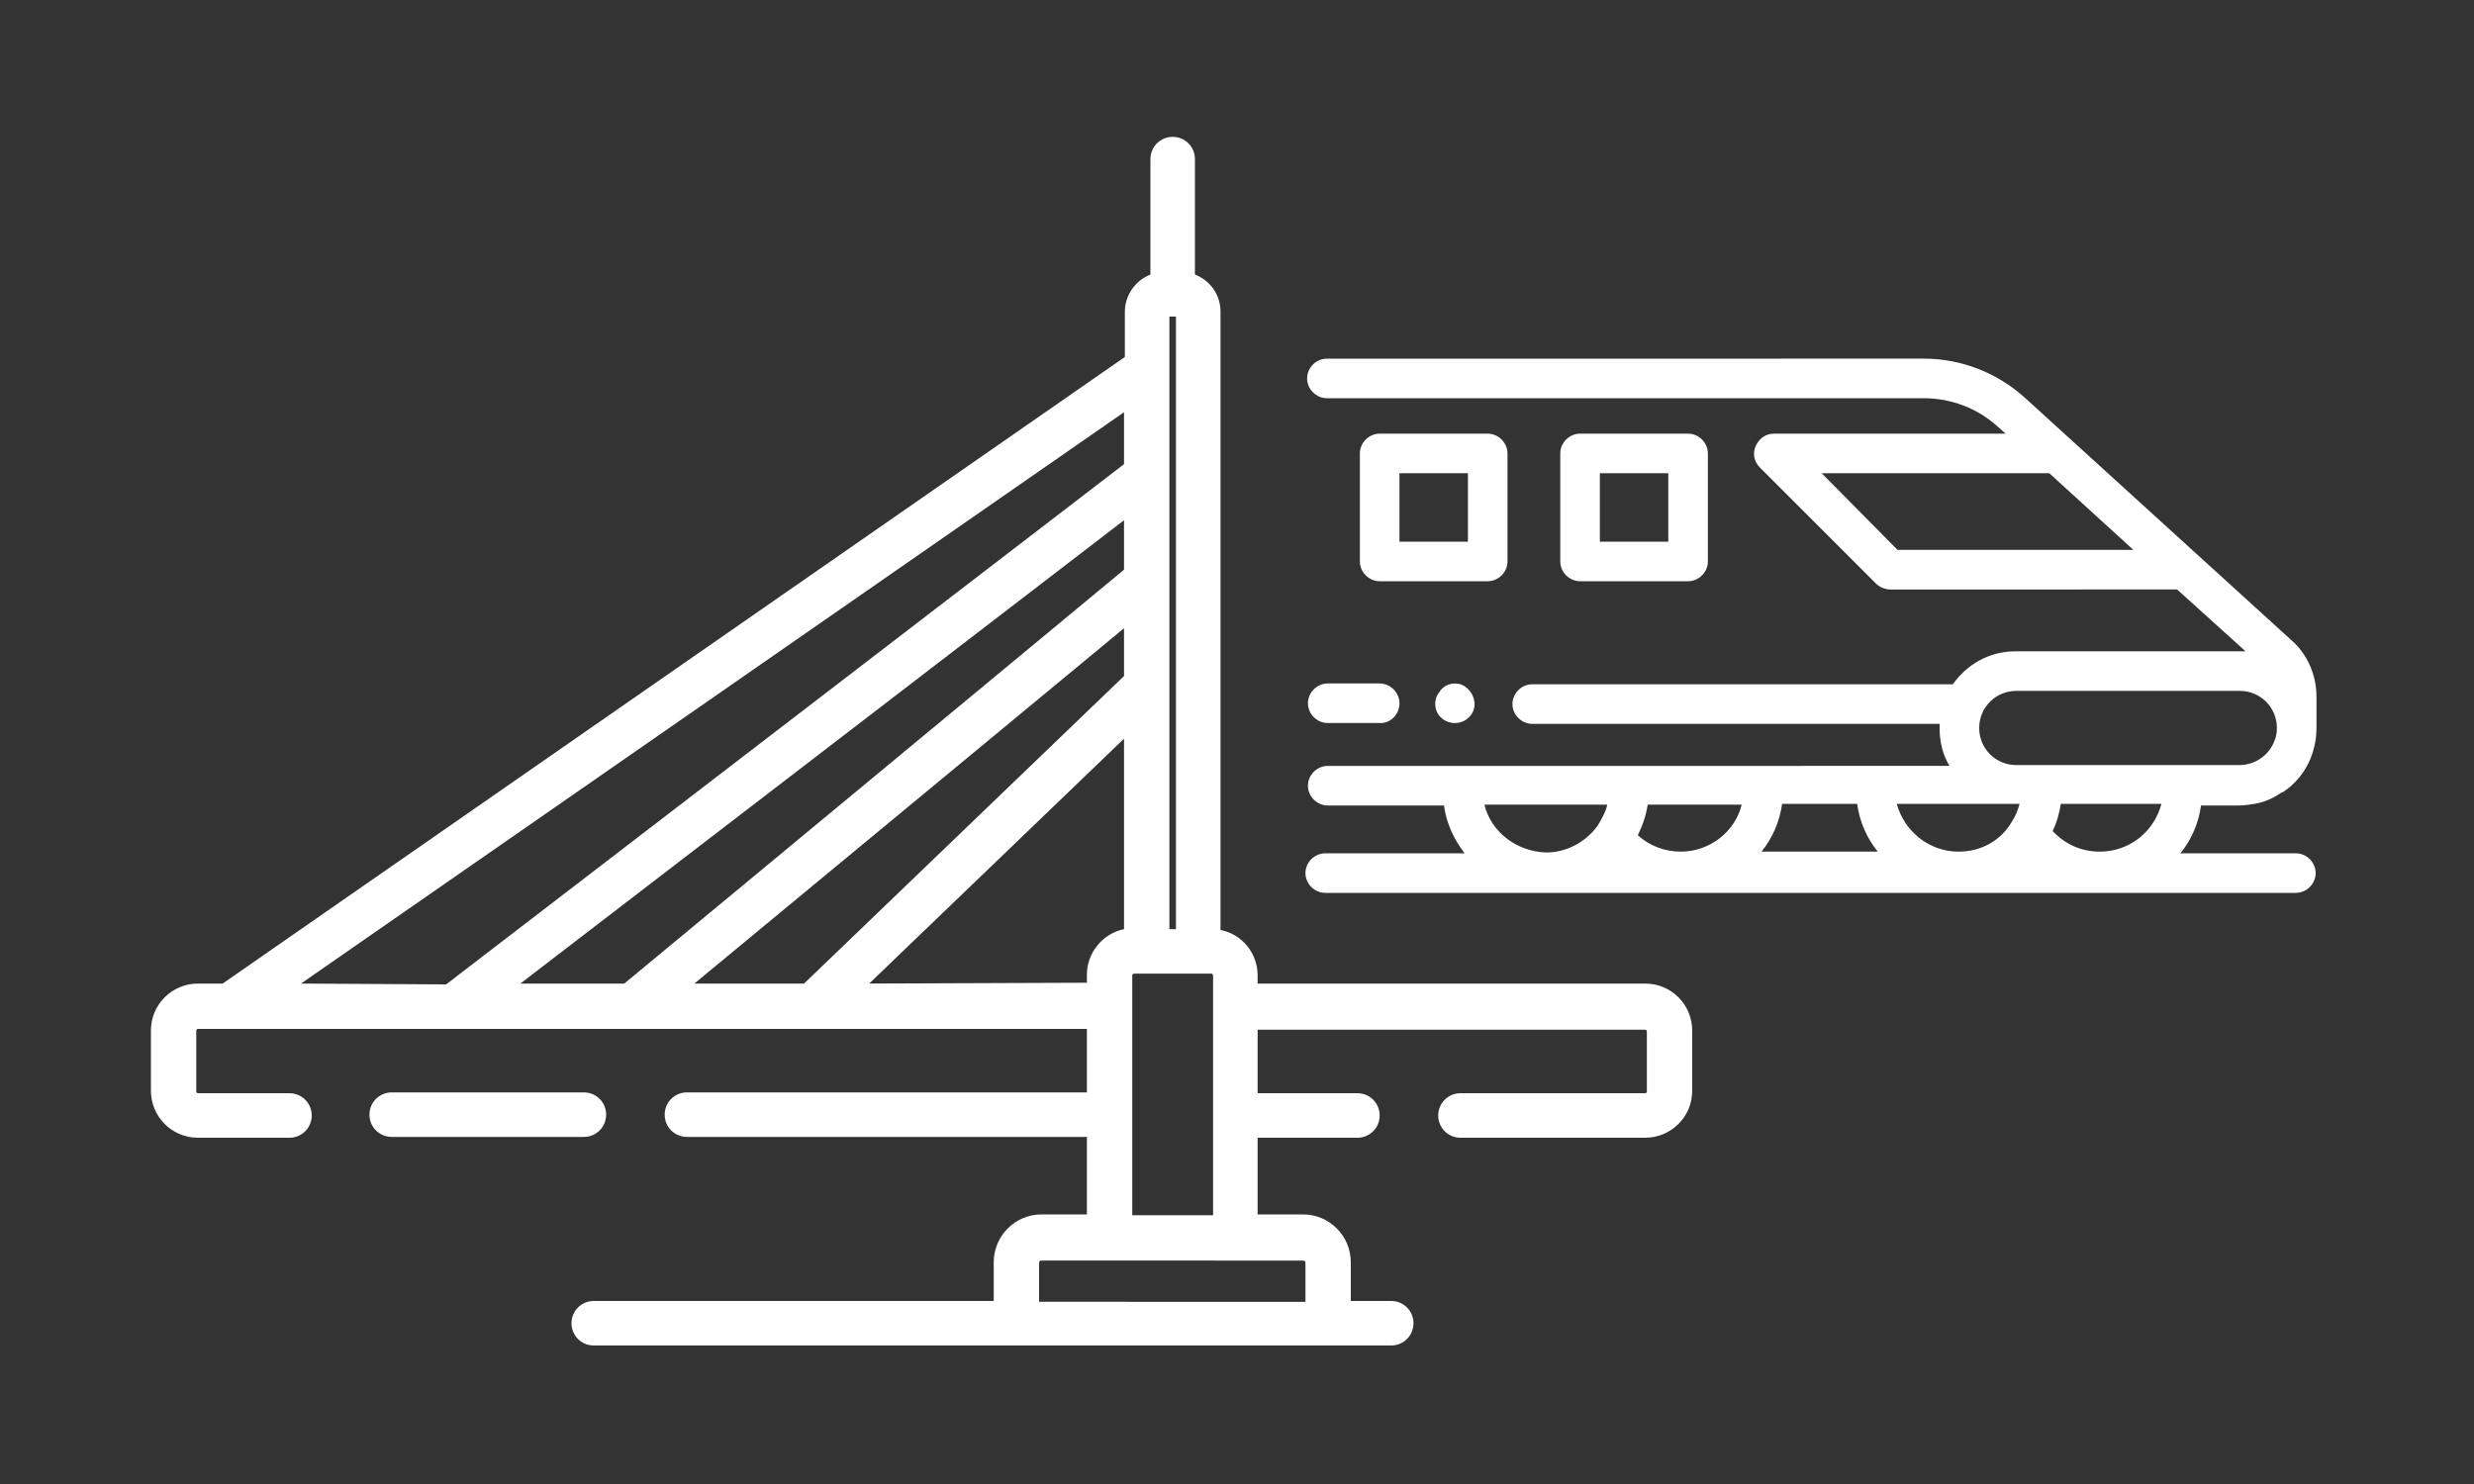 <?xml version="1.0" encoding="utf-8"?>
<!-- Generator: Adobe Illustrator 23.0.3, SVG Export Plug-In . SVG Version: 6.00 Build 0)  -->
<svg version="1.1" id="Calque_1" xmlns="http://www.w3.org/2000/svg" xmlns:xlink="http://www.w3.org/1999/xlink" x="0px" y="0px"
	 viewBox="0 0 300 180" style="enable-background:new 0 0 300 180;" xml:space="preserve">
<rect x="0" y="0" width="300" height="180" fill="#333333" stroke="none"/>
<style type="text/css">
	.st0{fill:none;}
	.st1{fill:#FFFFFF;}
</style>
<title>assainissement4</title>
<rect y="0" class="st0" width="300" height="180"/>
<g>
	<g>
		<path class="st1" d="M142.6,112.7h-0.8V38.4h0.8V112.7z M147.1,118.3v29.1h-9.8v-29.1c0-0.1,0.1-0.2,0.2-0.2h9.4
			C147,118.1,147.1,118.2,147.1,118.3L147.1,118.3z M161,119.3h-8.5v-1c0-2.7-1.9-5-4.5-5.5V94.4V43.9v-6.1c0-2.1-1.3-3.8-3.1-4.5
			v-14c0-1.5-1.2-2.7-2.7-2.7s-2.7,1.2-2.7,2.7v14c-1.8,0.7-3.1,2.5-3.1,4.5v5.5L27,119.3h-3c-3.1,0-5.7,2.5-5.7,5.7v7.3
			c0,3.1,2.5,5.7,5.7,5.7h11.1c1.5,0,2.7-1.2,2.7-2.7s-1.2-2.7-2.7-2.7H24c-0.1,0-0.2-0.1-0.2-0.2V125c0-0.1,0.1-0.2,0.2-0.2h107.8
			v7.7H83.3c-1.5,0-2.7,1.2-2.7,2.7s1.2,2.7,2.7,2.7h48.5v9.4h-5.5c-3.2,0-5.8,2.6-5.8,5.8v4.7H72c-1.5,0-2.7,1.2-2.7,2.7
			s1.2,2.7,2.7,2.7h96.7c1.5,0,2.7-1.2,2.7-2.7s-1.2-2.7-2.7-2.7h-4.9v-4.7c0-3.2-2.6-5.8-5.8-5.8h-5.5V138h12.1
			c1.5,0,2.7-1.2,2.7-2.7s-1.2-2.7-2.7-2.7h-12.1v-7.7h47c0.1,0,0.2,0.1,0.2,0.2v7.3c0,0.1-0.1,0.2-0.2,0.2h-22.4
			c-1.5,0-2.7,1.2-2.7,2.7s1.2,2.7,2.7,2.7h22.4c3.1,0,5.7-2.5,5.7-5.7V125c0-3.1-2.5-5.7-5.7-5.7h-0.4H161z M158,152.9
			c0.2,0,0.3,0.1,0.3,0.3v4.7H126v-4.7c0-0.2,0.1-0.3,0.3-0.3H158z M105.4,119.3l30.9-29.7v23.1c-2.5,0.5-4.5,2.8-4.5,5.5v1
			L105.4,119.3L105.4,119.3z M97.5,119.3H84.2l52.1-43.1V82L97.5,119.3L97.5,119.3L97.5,119.3z M63.1,119.3l73.2-56.2v6l-60.6,50.2
			H63.1z M36.5,119.3L136.3,50v6.3l-82.2,63.1L36.5,119.3L36.5,119.3z"/>
	</g>
</g>
<g>
	<g>
		<path class="st1" d="M44.8,135.2c0,1.5,1.2,2.7,2.7,2.7h23.3c1.5,0,2.7-1.2,2.7-2.7s-1.2-2.7-2.7-2.7H47.5
			C46,132.5,44.8,133.7,44.8,135.2z"/>
	</g>
</g>
<g>
	<g>
		<path class="st1" d="M204.7,52.6h-13.1c-1.3,0-2.4,1.1-2.4,2.4v13.1c0,1.3,1.1,2.4,2.4,2.4h13.1c1.3,0,2.4-1.1,2.4-2.4V55
			C207.1,53.7,206,52.6,204.7,52.6L204.7,52.6z M194,65.7v-8.3h8.3v8.3H194L194,65.7z"/>
		<path class="st1" d="M167.3,70.5h13.1c1.3,0,2.4-1.1,2.4-2.4V55c0-1.3-1.1-2.4-2.4-2.4h-13.1c-1.3,0-2.4,1.1-2.4,2.4v13.1
			C164.9,69.4,166,70.5,167.3,70.5z M169.7,57.4h8.3v8.3h-8.3V57.4z"/>
		<path class="st1" d="M169.7,85.3c0-1.3-1.1-2.4-2.4-2.4H161c-1.3,0-2.4,1.1-2.4,2.4s1.1,2.4,2.4,2.4h6.4
			C168.7,87.7,169.7,86.6,169.7,85.3z"/>
		<path class="st1" d="M174.7,87c0.7,0.7,1.8,0.9,2.7,0.5s1.5-1.3,1.4-2.3s-0.8-1.9-1.7-2.2c-1-0.3-2.1,0.1-2.6,1
			C173.8,84.9,173.9,86.2,174.7,87z"/>
		<path class="st1" d="M181.9,43.5h-21c-1.3,0-2.4,1.1-2.4,2.4c0,1.3,1.1,2.4,2.4,2.4h72.3c3.4,0,6.6,1.2,9.1,3.5l0.9,0.8h-28.1
			c-1,0-1.8,0.6-2.2,1.5s-0.2,1.9,0.5,2.6l14.1,14.1c0.4,0.4,1.1,0.7,1.7,0.7H264l8.3,7.5c-0.3,0-0.5,0-0.8,0h-27.1
			c-3.2,0-5.9,1.6-7.6,4h-51c-1.3,0-2.4,1.1-2.4,2.4s1.1,2.4,2.4,2.4h49.4c0,0.2,0,0.4,0,0.6c0,1.6,0.4,3.2,1.2,4.5h-8.9l0,0H214
			l0,0h-16.3h-20.2l0,0H161c-1.3,0-2.4,1.1-2.4,2.4s1.1,2.4,2.4,2.4h14.1c0.3,2.2,1.2,4.1,2.5,5.8h-16.9c-1.3,0-2.4,1.1-2.4,2.4
			s1.1,2.4,2.4,2.4h117.7c1.3,0,2.4-1.1,2.4-2.4s-1.1-2.4-2.4-2.4h-14c1.3-1.6,2.2-3.6,2.5-5.8h4.6c0.6,0,1.3-0.1,1.9-0.2
			c1.2-0.2,2.3-0.7,3.3-1.4c0,0,0,0,0.1,0c1.4-0.9,2.5-2.2,3.2-3.7c0.6-1.3,0.9-2.7,0.9-4.1c0-1.3,0-2.5,0-3.8
			c0-2.6-1.1-5.2-3.1-6.9l-32.2-29.3c-3.4-3.1-7.8-4.8-12.3-4.8H216L181.9,43.5z M180,97.6h14.9c-0.2,0.9-0.7,1.8-1.2,2.6
			c-1.4,1.9-3.7,3.2-6.2,3.2C183.9,103.3,180.8,100.9,180,97.6z M237.5,103.3c-3.6,0-6.6-2.5-7.5-5.8h14.4c0.2,0,0.4,0,0.5,0
			c-0.2,0.7-0.5,1.5-0.9,2.1C242.7,101.9,240.3,103.3,237.5,103.3z M227.7,103.3h-14.1c1.3-1.6,2.2-3.6,2.5-5.8h9.1
			C225.5,99.7,226.4,101.7,227.7,103.3z M203.8,103.3c-1.9,0-3.8-0.7-5.2-2c0.6-1.2,1-2.4,1.2-3.7h11.4
			C210.4,100.9,207.3,103.3,203.8,103.3z M220.9,57.4h27.6l10.2,9.3h-28.6L220.9,57.4L220.9,57.4z M271.5,92.8h-6.8l0,0h-17h-3.2
			c-2.5,0-4.5-2-4.5-4.5s2-4.5,4.5-4.5h27.1c2.5,0,4.5,2,4.5,4.5c0,0.6-0.1,1.2-0.4,1.8C275,91.7,273.4,92.8,271.5,92.8z
			 M254.6,103.3c-2.2,0-4.2-0.9-5.7-2.5c0.5-1,0.8-2.1,1-3.3h12.2C261.2,100.9,258.2,103.3,254.6,103.3z"/>
	</g>
</g>
</svg>
